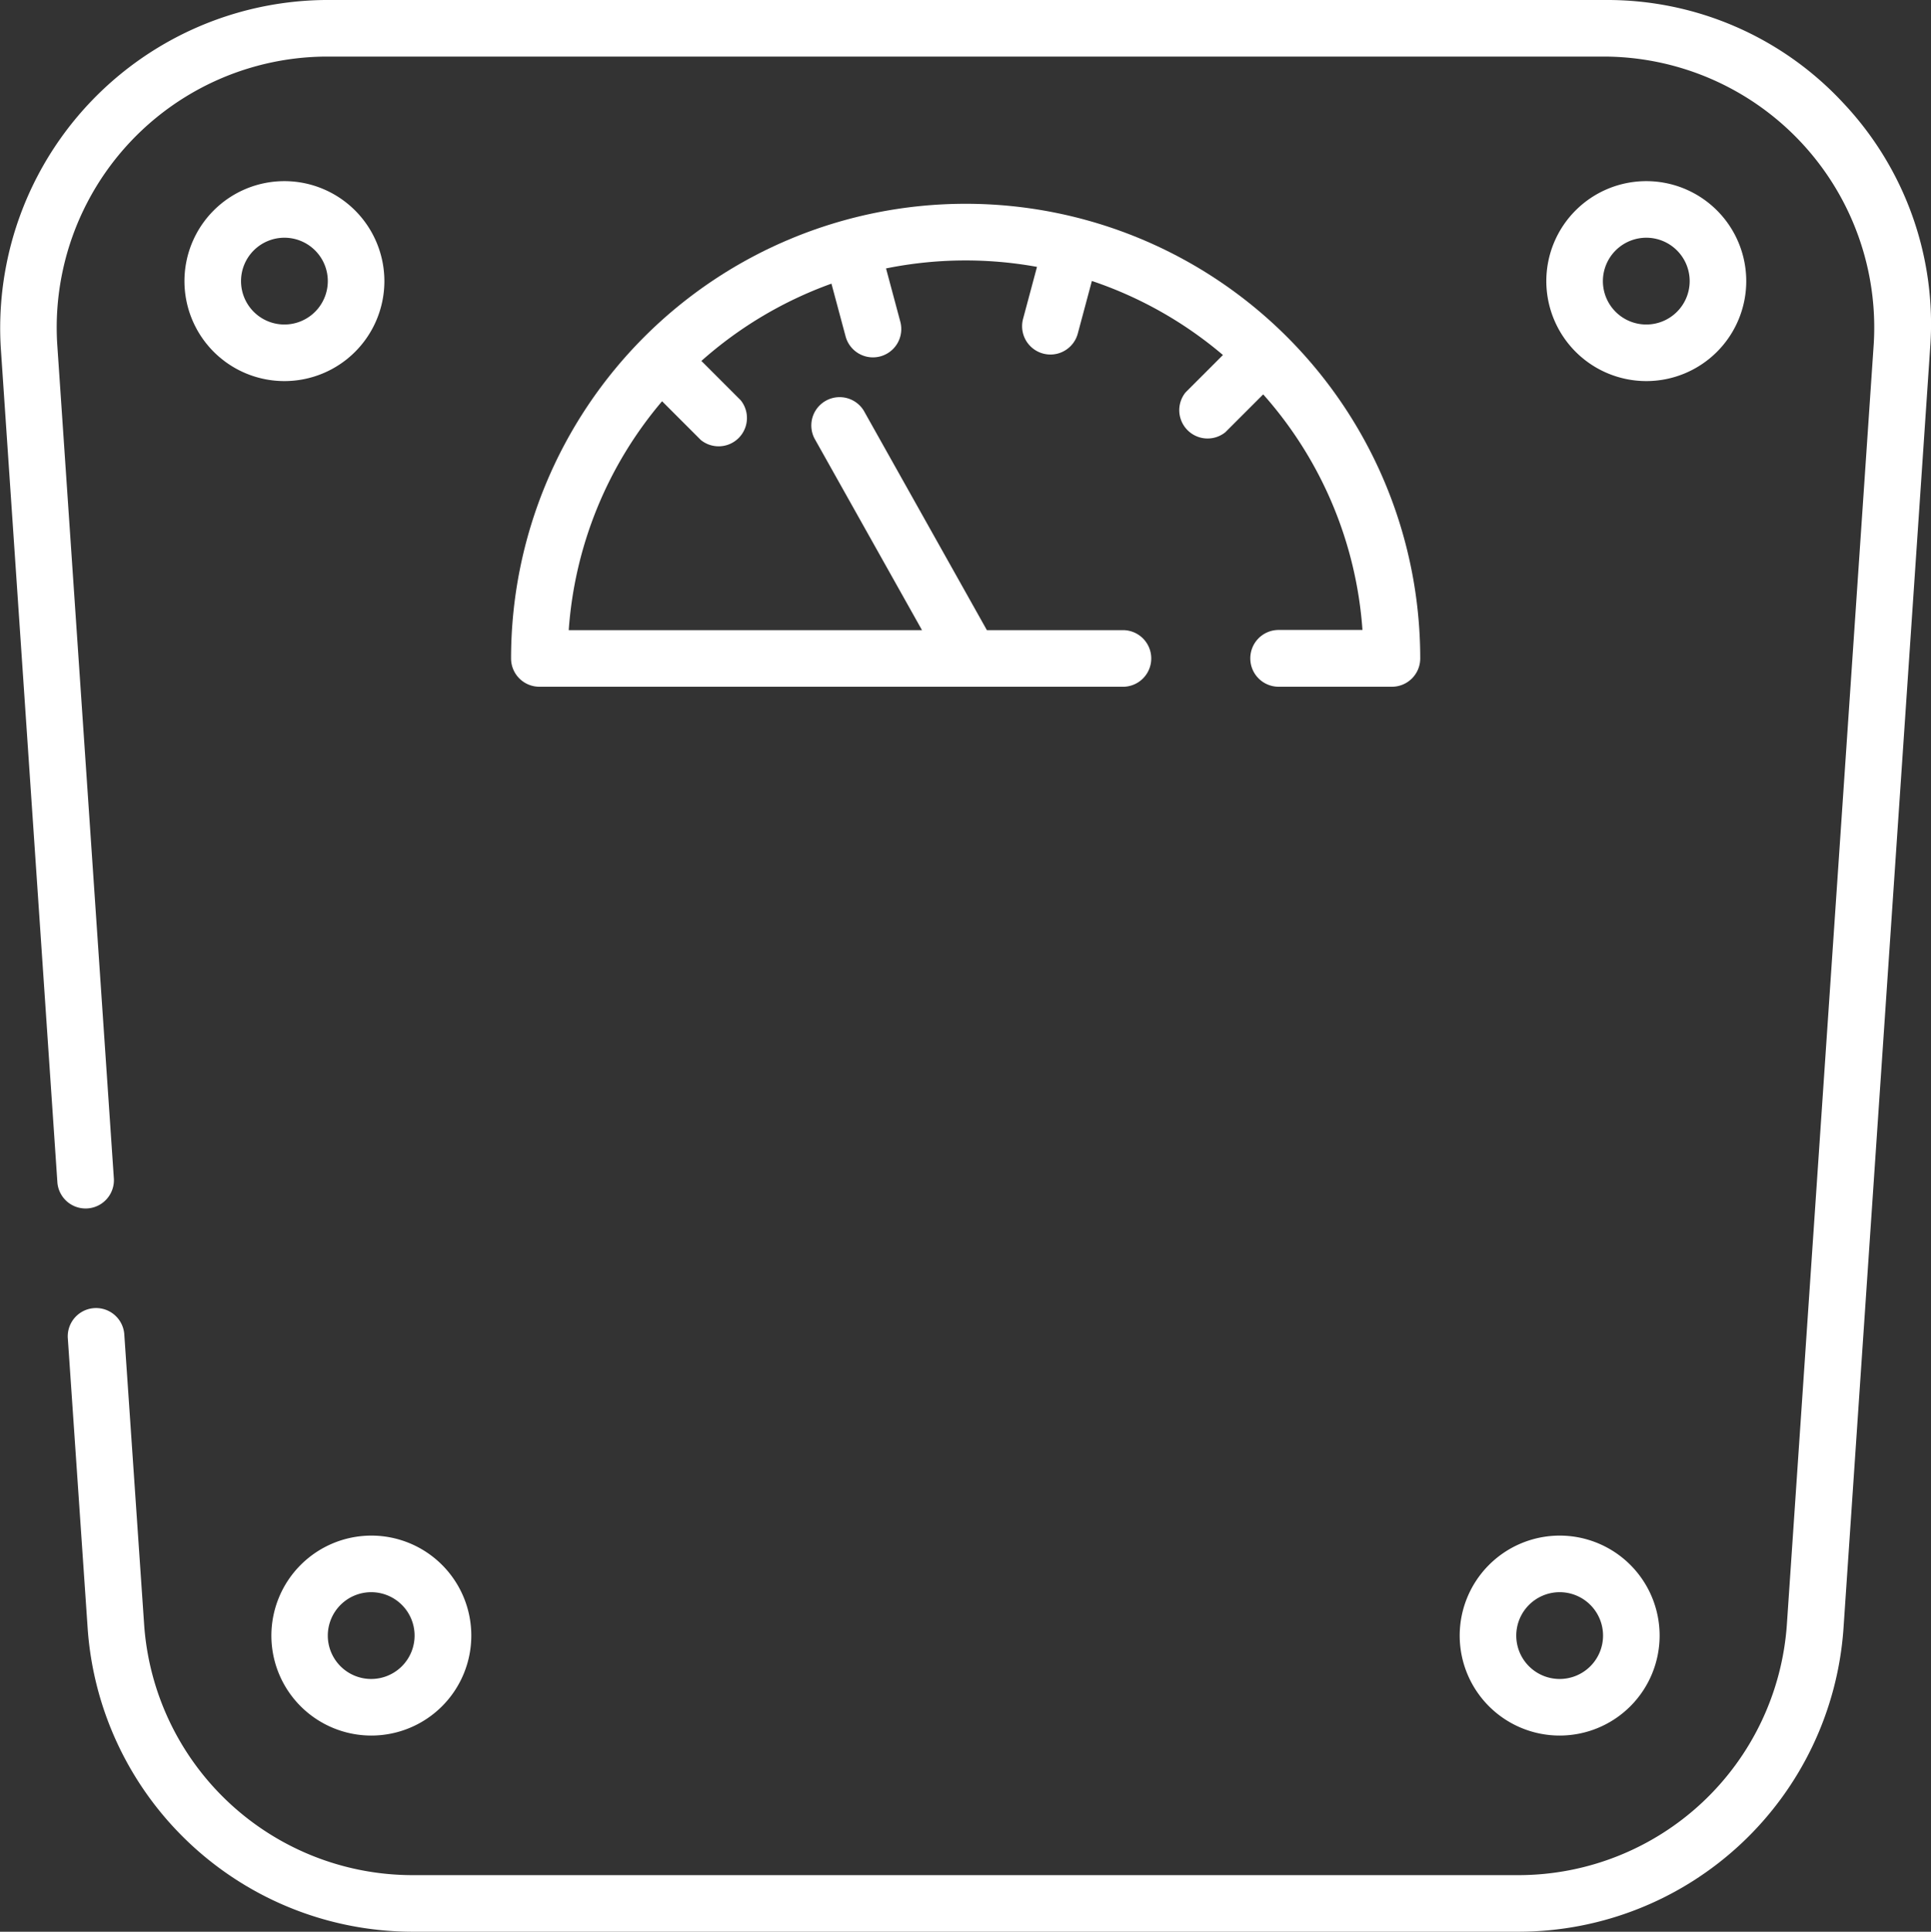 <svg xmlns="http://www.w3.org/2000/svg" width="38.808" height="38.818" viewBox="0 0 38.808 38.818"><rect x="0" y="0" width="38.808" height="38.818" fill="#333333" stroke="none"/><g transform="translate(0.001 0)"><path d="M37.114,2.072A6.465,6.465,0,0,0,32.344,0H6.6A6.593,6.593,0,0,0,.082,6.978L1.221,23.769a.569.569,0,0,0,1.135-.077L1.216,6.9A5.445,5.445,0,0,1,6.6,1.137H32.344A5.445,5.445,0,0,1,37.725,6.9L35.978,32.649A5.411,5.411,0,0,1,30.6,37.681H8.345a5.411,5.411,0,0,1-5.381-5.032l-.4-5.848a.569.569,0,0,0-1.135.077l.4,5.848a6.551,6.551,0,0,0,6.516,6.092H30.6a6.551,6.551,0,0,0,6.516-6.092L38.859,6.978A6.472,6.472,0,0,0,37.114,2.072Z" transform="translate(-0.068 0)" fill="#fff"/><path d="M150.354,63.136a.569.569,0,0,0,.569.569H153.2a.569.569,0,0,0,.569-.569,9.136,9.136,0,1,0-18.272,0,.569.569,0,0,0,.569.569h11.752a.569.569,0,0,0,0-1.137H145.06l-2.474-4.41a.569.569,0,0,0-.992.556l2.162,3.854h-7.1a7.964,7.964,0,0,1,1.876-4.6l.78.78a.569.569,0,0,0,.8-.8l-.79-.79a8.006,8.006,0,0,1,2.614-1.553l.284,1.059a.569.569,0,0,0,1.1-.294l-.287-1.071a8.036,8.036,0,0,1,3.034-.031l-.28,1.045a.569.569,0,0,0,1.1.294l.283-1.056a8,8,0,0,1,2.634,1.488l-.752.752a.569.569,0,0,0,.8.8l.761-.761a7.967,7.967,0,0,1,1.995,4.734h-1.686A.569.569,0,0,0,150.354,63.136Z" transform="translate(-125.227 -49.905)" fill="#fff"/><path d="M51,48a2.009,2.009,0,1,0,2.009,2.009A2.011,2.011,0,0,0,51,48Zm0,2.881a.872.872,0,1,1,.872-.872A.873.873,0,0,1,51,50.881Z" transform="translate(-45.285 -44.36)" fill="#fff"/><path d="M412,52.018a2.009,2.009,0,1,0-2.009-2.009A2.011,2.011,0,0,0,412,52.018Zm0-2.881a.872.872,0,1,1-.872.872A.873.873,0,0,1,412,49.137Z" transform="translate(-378.915 -44.36)" fill="#fff"/><path d="M71.994,409.009A2.009,2.009,0,1,0,74,407,2.011,2.011,0,0,0,71.994,409.009ZM74,408.137a.872.872,0,1,1-.872.872A.873.873,0,0,1,74,408.137Z" transform="translate(-66.541 -376.142)" fill="#fff"/><path d="M386.994,409.009A2.009,2.009,0,1,0,389,407,2.011,2.011,0,0,0,386.994,409.009Zm2.009-.872a.872.872,0,1,1-.872.872A.873.873,0,0,1,389,408.137Z" transform="translate(-357.659 -376.142)" fill="#fff"/></g></svg>